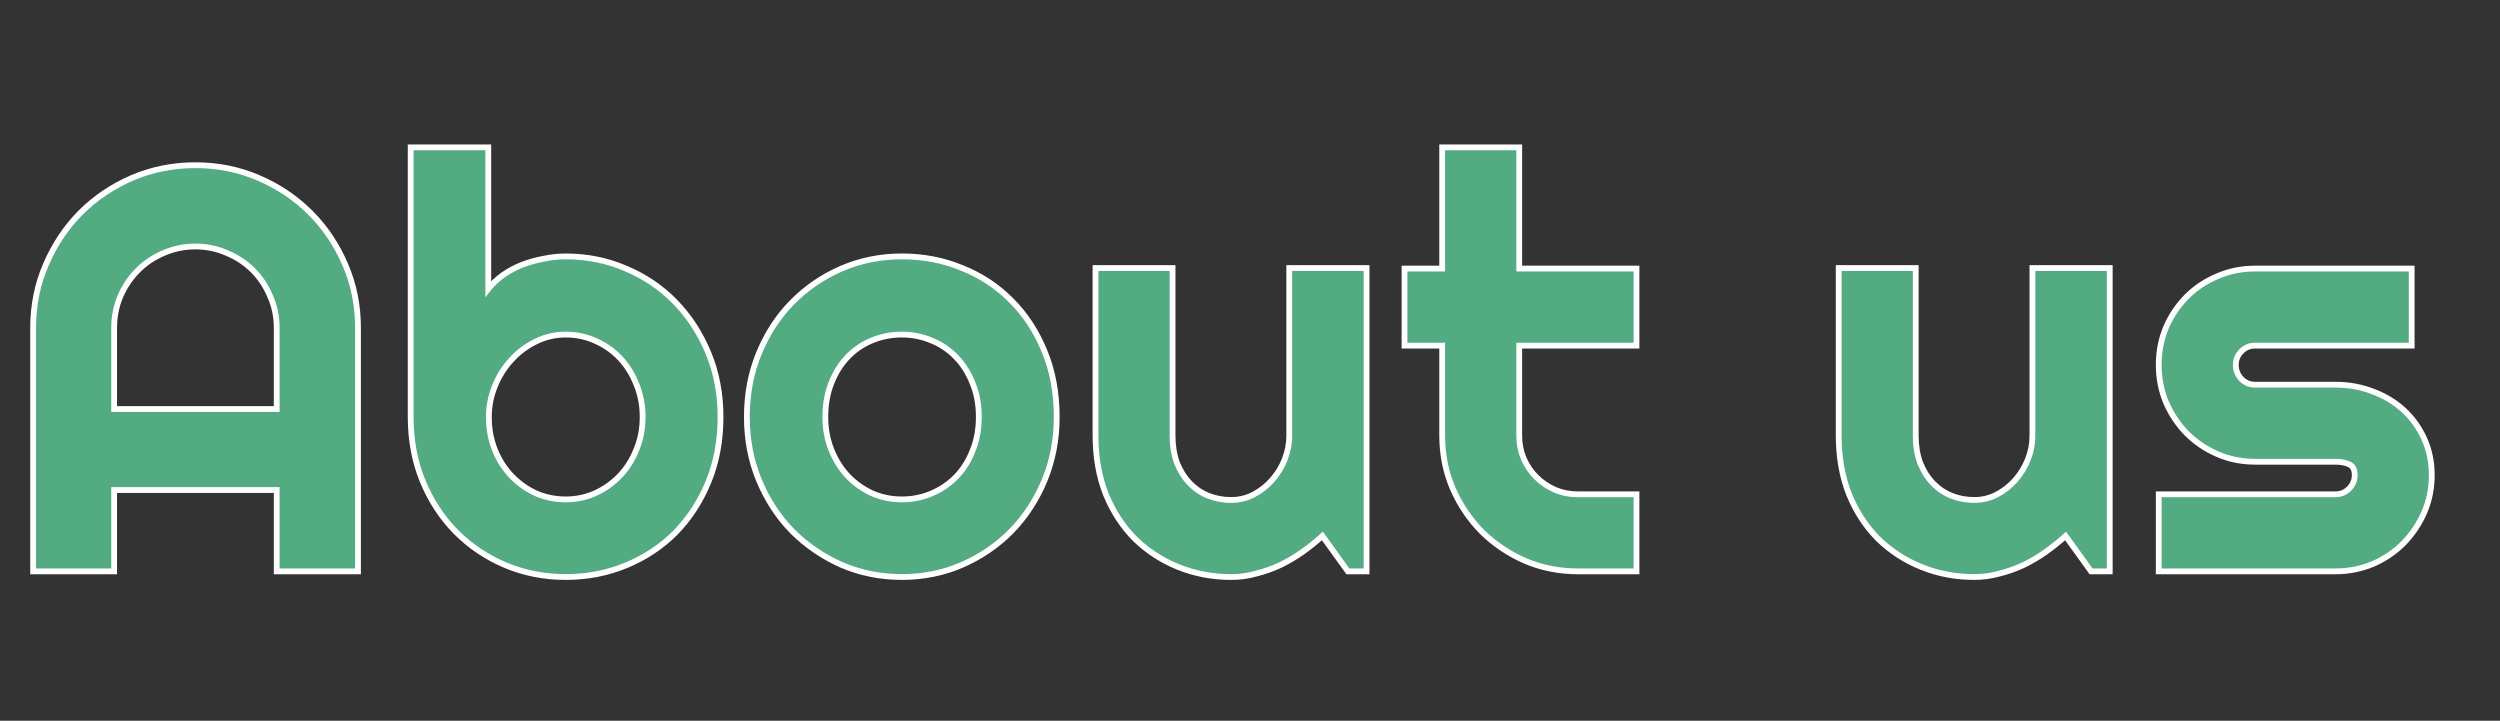 <svg width="1724" height="497" viewBox="0 0 1724 497" fill="none" xmlns="http://www.w3.org/2000/svg">
<rect x="0" y="0" width="1724" height="497" fill="#333333" stroke="none"/>
<path d="M190.82 282.086V226.031C190.82 218.349 189.323 211.122 186.328 204.352C183.464 197.451 179.492 191.461 174.414 186.383C169.336 181.305 163.346 177.333 156.445 174.469C149.674 171.474 142.448 169.977 134.766 169.977C127.083 169.977 119.792 171.474 112.891 174.469C106.12 177.333 100.195 181.305 95.117 186.383C90.039 191.461 86.003 197.451 83.008 204.352C80.143 211.122 78.711 218.349 78.711 226.031V282.086H190.82ZM246.875 394H190.82V337.945H78.711V394H22.852V226.031C22.852 210.536 25.781 196.018 31.641 182.477C37.5 168.805 45.443 156.891 55.469 146.734C65.625 136.578 77.474 128.57 91.016 122.711C104.688 116.852 119.271 113.922 134.766 113.922C150.26 113.922 164.779 116.852 178.32 122.711C191.992 128.57 203.906 136.578 214.062 146.734C224.219 156.891 232.227 168.805 238.086 182.477C243.945 196.018 246.875 210.536 246.875 226.031V394ZM496.875 287.555C496.875 303.961 494.076 318.935 488.477 332.477C482.878 346.018 475.26 357.672 465.625 367.438C455.99 377.073 444.661 384.56 431.641 389.898C418.75 395.237 404.883 397.906 390.039 397.906C375.326 397.906 361.458 395.172 348.438 389.703C335.547 384.234 324.219 376.617 314.453 366.852C304.818 357.086 297.201 345.497 291.602 332.086C286.003 318.544 283.203 303.701 283.203 287.555V101.617H336.719V199.273C339.583 195.628 343.034 192.372 347.07 189.508C351.237 186.643 355.664 184.299 360.352 182.477C365.169 180.654 370.117 179.286 375.195 178.375C380.273 177.333 385.221 176.812 390.039 176.812C404.883 176.812 418.75 179.612 431.641 185.211C444.661 190.68 455.99 198.362 465.625 208.258C475.26 218.154 482.878 229.872 488.477 243.414C494.076 256.826 496.875 271.539 496.875 287.555ZM443.164 287.555C443.164 279.482 441.732 271.995 438.867 265.094C436.133 258.062 432.357 252.008 427.539 246.93C422.721 241.852 417.057 237.88 410.547 235.016C404.167 232.151 397.331 230.719 390.039 230.719C382.747 230.719 375.846 232.346 369.336 235.602C362.956 238.727 357.357 242.958 352.539 248.297C347.721 253.505 343.945 259.56 341.211 266.461C338.477 273.232 337.109 280.263 337.109 287.555C337.109 295.628 338.477 303.115 341.211 310.016C343.945 316.917 347.721 322.906 352.539 327.984C357.357 333.062 362.956 337.099 369.336 340.094C375.846 342.958 382.747 344.391 390.039 344.391C397.331 344.391 404.167 342.958 410.547 340.094C417.057 337.099 422.721 333.062 427.539 327.984C432.357 322.906 436.133 316.917 438.867 310.016C441.732 303.115 443.164 295.628 443.164 287.555ZM728.711 287.555C728.711 303.18 725.911 317.763 720.312 331.305C714.714 344.716 707.096 356.37 697.461 366.266C687.826 376.031 676.497 383.779 663.477 389.508C650.586 395.107 636.719 397.906 621.875 397.906C607.161 397.906 593.294 395.107 580.273 389.508C567.383 383.779 556.055 376.031 546.289 366.266C536.654 356.37 529.036 344.716 523.438 331.305C517.839 317.763 515.039 303.18 515.039 287.555C515.039 271.669 517.839 256.956 523.438 243.414C529.036 229.872 536.654 218.219 546.289 208.453C556.055 198.557 567.383 190.81 580.273 185.211C593.294 179.612 607.161 176.812 621.875 176.812C636.719 176.812 650.586 179.482 663.477 184.82C676.497 190.029 687.826 197.516 697.461 207.281C707.096 216.917 714.714 228.57 720.312 242.242C725.911 255.784 728.711 270.888 728.711 287.555ZM675 287.555C675 278.961 673.568 271.214 670.703 264.312C667.969 257.281 664.193 251.292 659.375 246.344C654.557 241.266 648.893 237.424 642.383 234.82C636.003 232.086 629.167 230.719 621.875 230.719C614.583 230.719 607.682 232.086 601.172 234.82C594.792 237.424 589.193 241.266 584.375 246.344C579.688 251.292 575.977 257.281 573.242 264.312C570.508 271.214 569.141 278.961 569.141 287.555C569.141 295.628 570.508 303.115 573.242 310.016C575.977 316.917 579.688 322.906 584.375 327.984C589.193 333.062 594.792 337.099 601.172 340.094C607.682 342.958 614.583 344.391 621.875 344.391C629.167 344.391 636.003 343.023 642.383 340.289C648.893 337.555 654.557 333.714 659.375 328.766C664.193 323.818 667.969 317.828 670.703 310.797C673.568 303.766 675 296.018 675 287.555ZM911.914 369.586C907.617 373.492 902.995 377.203 898.047 380.719C893.229 384.104 888.151 387.099 882.812 389.703C877.474 392.177 871.94 394.13 866.211 395.562C860.612 397.125 854.883 397.906 849.023 397.906C836.133 397.906 824.023 395.628 812.695 391.07C801.367 386.513 791.406 380.068 782.812 371.734C774.349 363.271 767.643 353.049 762.695 341.07C757.878 328.961 755.469 315.419 755.469 300.445V184.82H808.594V300.445C808.594 307.477 809.635 313.792 811.719 319.391C813.932 324.859 816.862 329.482 820.508 333.258C824.154 337.034 828.385 339.898 833.203 341.852C838.151 343.805 843.424 344.781 849.023 344.781C854.492 344.781 859.635 343.544 864.453 341.07C869.401 338.466 873.698 335.081 877.344 330.914C880.99 326.747 883.854 322.06 885.938 316.852C888.021 311.513 889.062 306.044 889.062 300.445V184.82H942.383V394H929.492L911.914 369.586ZM1088.09 394C1075.2 394 1063.09 391.591 1051.76 386.773C1040.43 381.826 1030.47 375.12 1021.88 366.656C1013.41 358.062 1006.71 348.102 1001.76 336.773C996.94 325.445 994.531 313.336 994.531 300.445V238.336H968.555V185.211H994.531V101.617H1047.66V185.211H1128.52V238.336H1047.66V300.445C1047.66 306.044 1048.7 311.318 1050.78 316.266C1052.86 321.083 1055.73 325.315 1059.38 328.961C1063.02 332.607 1067.32 335.536 1072.27 337.75C1077.21 339.833 1082.49 340.875 1088.09 340.875H1128.52V394H1088.09ZM1424.41 369.586C1420.12 373.492 1415.49 377.203 1410.55 380.719C1405.73 384.104 1400.65 387.099 1395.31 389.703C1389.97 392.177 1384.44 394.13 1378.71 395.562C1373.11 397.125 1367.38 397.906 1361.52 397.906C1348.63 397.906 1336.52 395.628 1325.2 391.07C1313.87 386.513 1303.91 380.068 1295.31 371.734C1286.85 363.271 1280.14 353.049 1275.2 341.07C1270.38 328.961 1267.97 315.419 1267.97 300.445V184.82H1321.09V300.445C1321.09 307.477 1322.14 313.792 1324.22 319.391C1326.43 324.859 1329.36 329.482 1333.01 333.258C1336.65 337.034 1340.89 339.898 1345.7 341.852C1350.65 343.805 1355.92 344.781 1361.52 344.781C1366.99 344.781 1372.14 343.544 1376.95 341.07C1381.9 338.466 1386.2 335.081 1389.84 330.914C1393.49 326.747 1396.35 322.06 1398.44 316.852C1400.52 311.513 1401.56 306.044 1401.56 300.445V184.82H1454.88V394H1441.99L1424.41 369.586ZM1610.55 394H1488.67V340.875H1610.55C1614.19 340.875 1617.32 339.573 1619.92 336.969C1622.53 334.365 1623.83 331.24 1623.83 327.594C1623.83 323.818 1622.53 321.344 1619.92 320.172C1617.32 319 1614.19 318.414 1610.55 318.414H1555.08C1545.83 318.414 1537.17 316.656 1529.1 313.141C1521.03 309.625 1514 304.872 1508.01 298.883C1502.02 292.763 1497.27 285.667 1493.75 277.594C1490.36 269.521 1488.67 260.862 1488.67 251.617C1488.67 242.372 1490.36 233.714 1493.75 225.641C1497.27 217.568 1502.02 210.536 1508.01 204.547C1514 198.557 1521.03 193.87 1529.1 190.484C1537.17 186.969 1545.83 185.211 1555.08 185.211H1663.09V238.336H1555.08C1551.43 238.336 1548.31 239.638 1545.7 242.242C1543.1 244.846 1541.8 247.971 1541.8 251.617C1541.8 255.393 1543.1 258.648 1545.7 261.383C1548.31 263.987 1551.43 265.289 1555.08 265.289H1610.55C1619.66 265.289 1628.26 266.852 1636.33 269.977C1644.4 272.971 1651.43 277.203 1657.42 282.672C1663.41 288.141 1668.16 294.716 1671.68 302.398C1675.2 310.081 1676.95 318.479 1676.95 327.594C1676.95 336.839 1675.2 345.497 1671.68 353.57C1668.16 361.513 1663.41 368.544 1657.42 374.664C1651.43 380.654 1644.4 385.406 1636.33 388.922C1628.26 392.307 1619.66 394 1610.55 394Z" fill="#53AB82"/>
<path d="M190.82 282.086V284.086H192.82V282.086H190.82ZM186.328 204.352L184.481 205.118L184.49 205.14L184.499 205.161L186.328 204.352ZM156.445 174.469L155.636 176.298L155.657 176.307L155.679 176.316L156.445 174.469ZM112.891 174.469L113.67 176.311L113.678 176.307L113.687 176.303L112.891 174.469ZM83.008 204.352L81.173 203.555L81.169 203.564L81.166 203.572L83.008 204.352ZM78.711 282.086H76.711V284.086H78.711V282.086ZM246.875 394V396H248.875V394H246.875ZM190.82 394H188.82V396H190.82V394ZM190.82 337.945H192.82V335.945H190.82V337.945ZM78.711 337.945V335.945H76.711V337.945H78.711ZM78.711 394V396H80.711V394H78.711ZM22.852 394H20.852V396H22.852V394ZM31.641 182.477L33.476 183.271L33.479 183.264L31.641 182.477ZM55.469 146.734L54.054 145.32L54.045 145.329L55.469 146.734ZM91.016 122.711L90.228 120.873L90.221 120.875L91.016 122.711ZM178.32 122.711L177.526 124.546L177.532 124.549L178.32 122.711ZM238.086 182.477L236.248 183.264L236.25 183.271L238.086 182.477ZM192.82 282.086V226.031H188.82V282.086H192.82ZM192.82 226.031C192.82 218.081 191.269 210.578 188.157 203.543L184.499 205.161C187.377 211.667 188.82 218.617 188.82 226.031H192.82ZM188.175 203.585C185.214 196.452 181.099 190.24 175.828 184.969L173 187.797C177.885 192.682 181.713 198.449 184.481 205.118L188.175 203.585ZM175.828 184.969C170.557 179.698 164.345 175.583 157.212 172.622L155.679 176.316C162.347 179.084 168.115 182.912 173 187.797L175.828 184.969ZM157.254 172.64C150.219 169.528 142.716 167.977 134.766 167.977V171.977C142.18 171.977 149.13 173.42 155.636 176.298L157.254 172.64ZM134.766 167.977C126.815 167.977 119.252 169.528 112.094 172.634L113.687 176.303C120.331 173.42 127.351 171.977 134.766 171.977V167.977ZM112.111 172.627C105.109 175.589 98.968 179.704 93.703 184.969L96.531 187.797C101.423 182.905 107.131 179.077 113.67 176.311L112.111 172.627ZM93.703 184.969C88.439 190.233 84.263 196.435 81.173 203.555L84.843 205.148C87.742 198.466 91.639 192.689 96.531 187.797L93.703 184.969ZM81.166 203.572C78.192 210.601 76.711 218.094 76.711 226.031H80.711C80.711 218.604 82.094 211.644 84.85 205.131L81.166 203.572ZM76.711 226.031V282.086H80.711V226.031H76.711ZM78.711 284.086H190.82V280.086H78.711V284.086ZM246.875 392H190.82V396H246.875V392ZM192.82 394V337.945H188.82V394H192.82ZM190.82 335.945H78.711V339.945H190.82V335.945ZM76.711 337.945V394H80.711V337.945H76.711ZM78.711 392H22.852V396H78.711V392ZM24.852 394V226.031H20.852V394H24.852ZM24.852 226.031C24.852 210.796 27.731 196.549 33.476 183.271L29.805 181.682C23.832 195.487 20.852 210.277 20.852 226.031H24.852ZM33.479 183.264C39.244 169.813 47.049 158.11 56.892 148.139L54.045 145.329C43.836 155.671 35.756 167.797 29.802 181.689L33.479 183.264ZM56.883 148.149C66.856 138.175 78.493 130.309 91.81 124.546L90.221 120.875C76.455 126.832 64.394 134.981 54.054 145.32L56.883 148.149ZM91.803 124.549C105.216 118.801 119.53 115.922 134.766 115.922V111.922C119.012 111.922 104.159 114.902 90.228 120.873L91.803 124.549ZM134.766 115.922C150.001 115.922 164.248 118.801 177.526 124.546L179.115 120.875C165.31 114.902 150.52 111.922 134.766 111.922V115.922ZM177.532 124.549C190.979 130.312 202.678 138.179 212.648 148.149L215.477 145.32C205.134 134.978 193.005 126.829 179.108 120.873L177.532 124.549ZM212.648 148.149C222.618 158.119 230.485 169.818 236.248 183.264L239.924 181.689C233.968 167.791 225.819 155.663 215.477 145.32L212.648 148.149ZM236.25 183.271C241.996 196.549 244.875 210.796 244.875 226.031H248.875C248.875 210.277 245.895 195.487 239.921 181.682L236.25 183.271ZM244.875 226.031V394H248.875V226.031H244.875ZM488.477 332.477L486.628 331.712L488.477 332.477ZM465.625 367.438L467.039 368.852L467.049 368.842L465.625 367.438ZM431.641 389.898L430.882 388.048L430.875 388.051L431.641 389.898ZM348.438 389.703L347.656 391.544L347.663 391.547L348.438 389.703ZM314.453 366.852L313.029 368.256L313.039 368.266L314.453 366.852ZM291.602 332.086L289.753 332.85L289.756 332.856L291.602 332.086ZM283.203 101.617V99.617H281.203V101.617H283.203ZM336.719 101.617H338.719V99.617H336.719V101.617ZM336.719 199.273H334.719V205.056L338.291 200.509L336.719 199.273ZM347.07 189.508L345.937 187.86L345.925 187.868L345.913 187.877L347.07 189.508ZM360.352 182.477L359.644 180.606L359.635 180.609L359.627 180.613L360.352 182.477ZM375.195 178.375L375.549 180.344L375.573 180.339L375.597 180.334L375.195 178.375ZM431.641 185.211L430.844 187.045L430.855 187.05L430.866 187.055L431.641 185.211ZM465.625 208.258L467.058 206.863L465.625 208.258ZM488.477 243.414L486.628 244.178L486.631 244.185L488.477 243.414ZM438.867 265.094L437.003 265.819L437.011 265.84L437.02 265.861L438.867 265.094ZM410.547 235.016L409.728 236.84L409.735 236.843L409.741 236.846L410.547 235.016ZM369.336 235.602L370.216 237.398L370.223 237.394L370.23 237.39L369.336 235.602ZM352.539 248.297L354.007 249.655L354.016 249.646L354.024 249.637L352.539 248.297ZM341.211 266.461L343.065 267.21L343.07 267.198L341.211 266.461ZM369.336 340.094L368.486 341.904L368.508 341.915L368.53 341.924L369.336 340.094ZM410.547 340.094L411.366 341.918L411.374 341.915L411.383 341.911L410.547 340.094ZM438.867 310.016L437.02 309.249L437.014 309.264L437.008 309.279L438.867 310.016ZM494.875 287.555C494.875 303.73 492.116 318.44 486.628 331.712L490.325 333.241C496.035 319.429 498.875 304.192 498.875 287.555H494.875ZM486.628 331.712C481.121 345.032 473.643 356.464 464.201 366.033L467.049 368.842C476.878 358.88 484.634 347.005 490.325 333.241L486.628 331.712ZM464.211 366.023C454.769 375.465 443.666 382.807 430.882 388.048L432.399 391.749C445.657 386.313 457.21 378.681 467.039 368.852L464.211 366.023ZM430.875 388.051C418.243 393.282 404.637 395.906 390.039 395.906V399.906C405.128 399.906 419.257 397.192 432.406 391.746L430.875 388.051ZM390.039 395.906C375.58 395.906 361.977 393.221 349.212 387.859L347.663 391.547C360.939 397.123 375.071 399.906 390.039 399.906V395.906ZM349.219 387.862C336.561 382.492 325.449 375.019 315.867 365.437L313.039 368.266C322.989 378.216 334.533 385.977 347.656 391.544L349.219 387.862ZM315.877 365.447C306.432 355.874 298.953 344.505 293.447 331.315L289.756 332.856C295.448 346.49 303.204 358.298 313.029 368.256L315.877 365.447ZM293.45 331.322C287.961 318.046 285.203 303.465 285.203 287.555H281.203C281.203 303.936 284.044 319.043 289.753 332.85L293.45 331.322ZM285.203 287.555V101.617H281.203V287.555H285.203ZM283.203 103.617H336.719V99.617H283.203V103.617ZM334.719 101.617V199.273H338.719V101.617H334.719ZM338.291 200.509C341.03 197.024 344.337 193.9 348.228 191.139L345.913 187.877C341.73 190.845 338.137 194.231 335.146 198.038L338.291 200.509ZM348.203 191.156C352.243 188.378 356.534 186.107 361.076 184.341L359.627 180.613C354.794 182.492 350.23 184.908 345.937 187.86L348.203 191.156ZM361.059 184.347C365.762 182.568 370.591 181.233 375.549 180.344L374.842 176.406C369.643 177.34 364.577 178.74 359.644 180.606L361.059 184.347ZM375.597 180.334C380.553 179.318 385.366 178.812 390.039 178.812V174.812C385.077 174.812 379.994 175.349 374.793 176.416L375.597 180.334ZM390.039 178.812C404.624 178.812 418.219 181.562 430.844 187.045L432.437 183.376C419.281 177.662 405.141 174.812 390.039 174.812V178.812ZM430.866 187.055C443.645 192.422 454.748 199.954 464.192 209.653L467.058 206.863C457.231 196.77 445.678 188.937 432.415 183.367L430.866 187.055ZM464.192 209.653C473.64 219.356 481.12 230.857 486.628 244.178L490.325 242.65C484.635 228.888 476.881 216.951 467.058 206.863L464.192 209.653ZM486.631 244.185C492.118 257.328 494.875 271.776 494.875 287.555H498.875C498.875 271.302 496.033 256.323 490.322 242.644L486.631 244.185ZM445.164 287.555C445.164 279.24 443.688 271.49 440.714 264.327L437.02 265.861C439.776 272.5 441.164 279.724 441.164 287.555H445.164ZM440.731 264.369C437.91 257.115 434 250.834 428.99 245.553L426.088 248.306C430.714 253.182 434.356 259.01 437.003 265.819L440.731 264.369ZM428.99 245.553C423.986 240.279 418.102 236.155 411.352 233.185L409.741 236.846C416.013 239.606 421.456 243.424 426.088 248.306L428.99 245.553ZM411.366 233.191C404.717 230.206 397.601 228.719 390.039 228.719V232.719C397.061 232.719 403.616 234.096 409.728 236.84L411.366 233.191ZM390.039 228.719C382.437 228.719 375.23 230.418 368.441 233.813L370.23 237.39C376.463 234.274 383.057 232.719 390.039 232.719V228.719ZM368.456 233.805C361.844 237.044 356.041 241.432 351.054 246.957L354.024 249.637C358.673 244.485 364.067 240.409 370.216 237.398L368.456 233.805ZM351.071 246.939C346.078 252.337 342.173 258.604 339.352 265.724L343.07 267.198C345.718 260.515 349.365 254.674 354.007 249.655L351.071 246.939ZM339.356 265.712C336.526 272.72 335.109 280.006 335.109 287.555H339.109C339.109 280.52 340.427 273.743 343.065 267.21L339.356 265.712ZM335.109 287.555C335.109 295.858 336.516 303.597 339.352 310.752L343.07 309.279C340.437 302.632 339.109 295.398 339.109 287.555H335.109ZM339.352 310.752C342.174 317.876 346.084 324.087 351.088 329.361L353.99 326.608C349.358 321.726 345.716 315.957 343.07 309.279L339.352 310.752ZM351.088 329.361C356.079 334.621 361.882 338.804 368.486 341.904L370.186 338.283C364.03 335.394 358.635 331.504 353.99 326.608L351.088 329.361ZM368.53 341.924C375.301 344.904 382.477 346.391 390.039 346.391V342.391C383.018 342.391 376.392 341.013 370.141 338.263L368.53 341.924ZM390.039 346.391C397.601 346.391 404.717 344.903 411.366 341.918L409.728 338.269C403.616 341.013 397.061 342.391 390.039 342.391V346.391ZM411.383 341.911C418.119 338.812 423.993 334.628 428.99 329.361L426.088 326.608C421.45 331.497 415.996 335.386 409.711 338.277L411.383 341.911ZM428.99 329.361C433.994 324.087 437.904 317.876 440.727 310.752L437.008 309.279C434.362 315.957 430.72 321.726 426.088 326.608L428.99 329.361ZM440.714 310.782C443.688 303.619 445.164 295.869 445.164 287.555H441.164C441.164 295.386 439.776 302.61 437.02 309.249L440.714 310.782ZM720.312 331.305L722.158 332.075L722.161 332.069L720.312 331.305ZM697.461 366.266L698.885 367.67L698.894 367.661L697.461 366.266ZM663.477 389.508L664.273 391.342L664.282 391.338L663.477 389.508ZM580.273 389.508L579.461 391.335L579.472 391.34L579.483 391.345L580.273 389.508ZM546.289 366.266L544.856 367.661L544.865 367.67L544.875 367.68L546.289 366.266ZM523.438 331.305L521.589 332.069L521.592 332.075L523.438 331.305ZM523.438 243.414L521.589 242.65L523.438 243.414ZM546.289 208.453L544.866 207.048L544.865 207.048L546.289 208.453ZM580.273 185.211L579.483 183.374L579.477 183.376L580.273 185.211ZM663.477 184.82L662.711 186.668L662.723 186.673L662.734 186.677L663.477 184.82ZM697.461 207.281L696.037 208.686L696.047 208.695L697.461 207.281ZM720.312 242.242L718.462 243L718.464 243.006L720.312 242.242ZM670.703 264.312L668.839 265.037L668.847 265.058L668.856 265.079L670.703 264.312ZM659.375 246.344L657.924 247.72L657.933 247.73L657.942 247.739L659.375 246.344ZM642.383 234.82L641.595 236.659L641.617 236.668L641.64 236.677L642.383 234.82ZM601.172 234.82L601.928 236.672L601.937 236.668L601.946 236.664L601.172 234.82ZM584.375 246.344L582.924 244.967L582.923 244.968L584.375 246.344ZM573.242 264.312L575.102 265.049L575.106 265.037L573.242 264.312ZM584.375 327.984L582.905 329.341L582.915 329.351L582.924 329.361L584.375 327.984ZM601.172 340.094L600.322 341.904L600.344 341.915L600.366 341.924L601.172 340.094ZM642.383 340.289L641.608 338.445L641.602 338.448L641.595 338.451L642.383 340.289ZM659.375 328.766L657.942 327.37L659.375 328.766ZM670.703 310.797L668.851 310.042L668.845 310.057L668.839 310.072L670.703 310.797ZM726.711 287.555C726.711 302.935 723.956 317.257 718.464 330.54L722.161 332.069C727.866 318.269 730.711 303.424 730.711 287.555H726.711ZM718.467 330.534C712.96 343.726 705.479 355.164 696.028 364.87L698.894 367.661C708.714 357.575 716.467 345.707 722.158 332.075L718.467 330.534ZM696.037 364.861C686.586 374.44 675.469 382.046 662.671 387.677L664.282 391.338C677.525 385.511 689.065 377.622 698.885 367.67L696.037 364.861ZM662.68 387.673C650.055 393.157 636.46 395.906 621.875 395.906V399.906C636.977 399.906 651.117 397.056 664.273 391.342L662.68 387.673ZM621.875 395.906C607.423 395.906 593.825 393.158 581.063 387.67L579.483 391.345C592.763 397.056 606.9 399.906 621.875 399.906V395.906ZM581.086 387.68C568.414 382.049 557.292 374.44 547.703 364.851L544.875 367.68C554.818 377.623 566.351 385.509 579.461 391.335L581.086 387.68ZM547.722 364.87C538.271 355.164 530.79 343.726 525.283 330.534L521.592 332.075C527.283 345.707 535.036 357.575 544.856 367.661L547.722 364.87ZM525.286 330.54C519.794 317.257 517.039 302.935 517.039 287.555H513.039C513.039 303.424 515.884 318.269 521.589 332.069L525.286 330.54ZM517.039 287.555C517.039 271.909 519.795 257.458 525.286 244.178L521.589 242.65C515.882 256.454 513.039 271.429 513.039 287.555H517.039ZM525.286 244.178C530.793 230.859 538.271 219.427 547.713 209.858L544.865 207.048C535.036 217.01 527.28 228.886 521.589 242.65L525.286 244.178ZM547.713 209.858C557.297 200.146 568.411 192.544 581.07 187.045L579.477 183.376C566.354 189.076 554.813 196.969 544.866 207.048L547.713 209.858ZM581.063 187.048C593.825 181.561 607.423 178.812 621.875 178.812V174.812C606.9 174.812 592.763 177.663 579.483 183.374L581.063 187.048ZM621.875 178.812C636.473 178.812 650.079 181.436 662.711 186.668L664.242 182.973C651.093 177.527 636.964 174.812 621.875 174.812V178.812ZM662.734 186.677C675.505 191.786 686.6 199.121 696.037 208.686L698.885 205.877C689.051 195.91 677.49 188.272 664.219 182.963L662.734 186.677ZM696.047 208.695C705.479 218.128 712.955 229.553 718.462 243L722.163 241.484C716.472 227.588 708.714 215.705 698.875 205.867L696.047 208.695ZM718.464 243.006C723.95 256.275 726.711 271.114 726.711 287.555H730.711C730.711 270.662 727.873 255.293 722.161 241.478L718.464 243.006ZM677 287.555C677 278.737 675.53 270.724 672.55 263.546L668.856 265.079C671.606 271.704 673 279.185 673 287.555H677ZM672.567 263.588C669.745 256.33 665.83 250.106 660.808 244.949L657.942 247.739C662.556 252.478 666.193 258.233 668.839 265.037L672.567 263.588ZM660.826 244.967C655.809 239.679 649.904 235.675 643.126 232.963L641.64 236.677C647.883 239.174 653.305 242.852 657.924 247.72L660.826 244.967ZM643.171 232.982C636.529 230.136 629.424 228.719 621.875 228.719V232.719C628.91 232.719 635.476 234.036 641.595 236.659L643.171 232.982ZM621.875 228.719C614.326 228.719 607.161 230.136 600.397 232.976L601.946 236.664C608.203 234.036 614.84 232.719 621.875 232.719V228.719ZM600.416 232.969C593.769 235.682 587.934 239.687 582.924 244.967L585.826 247.72C590.451 242.845 595.815 239.167 601.928 236.672L600.416 232.969ZM582.923 244.968C578.039 250.123 574.196 256.341 571.378 263.588L575.106 265.037C577.757 258.222 581.336 252.46 585.827 247.719L582.923 244.968ZM571.383 263.576C568.542 270.745 567.141 278.748 567.141 287.555H571.141C571.141 279.174 572.474 271.682 575.102 265.049L571.383 263.576ZM567.141 287.555C567.141 295.858 568.548 303.597 571.383 310.752L575.102 309.279C572.468 302.632 571.141 295.398 571.141 287.555H567.141ZM571.383 310.752C574.201 317.865 578.039 324.069 582.905 329.341L585.845 326.628C581.336 321.744 577.752 315.968 575.102 309.279L571.383 310.752ZM582.924 329.361C587.915 334.621 593.718 338.804 600.322 341.904L602.022 338.283C595.866 335.394 590.471 331.504 585.826 326.608L582.924 329.361ZM600.366 341.924C607.137 344.904 614.313 346.391 621.875 346.391V342.391C614.854 342.391 608.227 341.013 601.977 338.263L600.366 341.924ZM621.875 346.391C629.424 346.391 636.529 344.974 643.171 342.127L641.595 338.451C635.476 341.073 628.91 342.391 621.875 342.391V346.391ZM643.157 342.133C649.909 339.297 655.799 335.305 660.808 330.161L657.942 327.37C653.316 332.122 647.877 335.812 641.608 338.445L643.157 342.133ZM660.808 330.161C665.83 325.004 669.745 318.78 672.567 311.522L668.839 310.072C666.193 316.876 662.556 322.632 657.942 327.37L660.808 330.161ZM672.555 311.551C675.528 304.255 677 296.247 677 287.555H673C673 295.789 671.607 303.277 668.851 310.042L672.555 311.551ZM911.914 369.586L913.537 368.417L912.227 366.598L910.569 368.106L911.914 369.586ZM898.047 380.719L899.197 382.355L899.205 382.349L898.047 380.719ZM882.812 389.703L883.653 391.518L883.671 391.509L883.689 391.501L882.812 389.703ZM866.211 395.562L865.726 393.622L865.7 393.629L865.673 393.636L866.211 395.562ZM782.812 371.734L781.398 373.149L781.409 373.159L781.42 373.17L782.812 371.734ZM762.695 341.07L760.837 341.81L760.842 341.822L760.847 341.834L762.695 341.07ZM755.469 184.82V182.82H753.469V184.82H755.469ZM808.594 184.82H810.594V182.82H808.594V184.82ZM811.719 319.391L809.844 320.088L809.854 320.115L809.865 320.141L811.719 319.391ZM820.508 333.258L821.947 331.869L820.508 333.258ZM833.203 341.852L832.452 343.705L832.46 343.708L832.469 343.712L833.203 341.852ZM864.453 341.07L865.367 342.849L865.376 342.845L865.385 342.84L864.453 341.07ZM877.344 330.914L875.839 329.597L877.344 330.914ZM885.938 316.852L887.794 317.594L887.798 317.587L887.801 317.579L885.938 316.852ZM889.062 184.82V182.82H887.062V184.82H889.062ZM942.383 184.82H944.383V182.82H942.383V184.82ZM942.383 394V396H944.383V394H942.383ZM929.492 394L927.869 395.169L928.468 396H929.492V394ZM910.569 368.106C906.334 371.956 901.774 375.617 896.888 379.088L899.205 382.349C904.216 378.789 908.901 375.028 913.259 371.066L910.569 368.106ZM896.897 379.082C892.167 382.406 887.18 385.347 881.936 387.906L883.689 391.501C889.122 388.85 894.292 385.802 899.197 382.355L896.897 379.082ZM881.972 387.888C876.748 390.309 871.333 392.22 865.726 393.622L866.696 397.503C872.547 396.04 878.2 394.045 883.653 391.518L881.972 387.888ZM865.673 393.636C860.251 395.149 854.703 395.906 849.023 395.906V399.906C855.063 399.906 860.973 399.101 866.749 397.489L865.673 393.636ZM849.023 395.906C836.374 395.906 824.52 393.671 813.442 389.215L811.949 392.926C823.527 397.584 835.891 399.906 849.023 399.906V395.906ZM813.442 389.215C802.349 384.752 792.609 378.448 784.205 370.299L781.42 373.17C790.204 381.688 800.385 388.274 811.949 392.926L813.442 389.215ZM784.227 370.32C775.964 362.058 769.4 352.063 764.544 340.307L760.847 341.834C765.887 354.036 772.734 364.484 781.398 373.149L784.227 370.32ZM764.554 340.331C759.842 328.489 757.469 315.203 757.469 300.445H753.469C753.469 315.635 755.913 329.433 760.837 341.81L764.554 340.331ZM757.469 300.445V184.82H753.469V300.445H757.469ZM755.469 186.82H808.594V182.82H755.469V186.82ZM806.594 184.82V300.445H810.594V184.82H806.594ZM806.594 300.445C806.594 307.673 807.665 314.23 809.844 320.088L813.593 318.693C811.606 313.353 810.594 307.28 810.594 300.445H806.594ZM809.865 320.141C812.163 325.818 815.224 330.665 819.069 334.647L821.947 331.869C818.5 328.298 815.702 323.901 813.573 318.64L809.865 320.141ZM819.069 334.647C822.907 338.622 827.372 341.646 832.452 343.705L833.955 339.998C829.398 338.151 825.4 335.446 821.947 331.869L819.069 334.647ZM832.469 343.712C837.663 345.762 843.186 346.781 849.023 346.781V342.781C843.662 342.781 838.639 341.847 833.937 339.991L832.469 343.712ZM849.023 346.781C854.807 346.781 860.263 345.47 865.367 342.849L863.539 339.291C859.007 341.618 854.178 342.781 849.023 342.781V346.781ZM865.385 342.84C870.548 340.123 875.04 336.585 878.849 332.231L875.839 329.597C872.356 333.577 868.254 336.81 863.522 339.3L865.385 342.84ZM878.849 332.231C882.646 327.892 885.628 323.01 887.794 317.594L884.081 316.109C882.08 321.11 879.334 325.603 875.839 329.597L878.849 332.231ZM887.801 317.579C889.972 312.014 891.062 306.299 891.062 300.445H887.062C887.062 305.79 886.069 311.012 884.074 316.124L887.801 317.579ZM891.062 300.445V184.82H887.062V300.445H891.062ZM889.062 186.82H942.383V182.82H889.062V186.82ZM940.383 184.82V394H944.383V184.82H940.383ZM942.383 392H929.492V396H942.383V392ZM931.115 392.831L913.537 368.417L910.291 370.755L927.869 395.169L931.115 392.831ZM1051.76 386.773L1050.96 388.606L1050.97 388.61L1050.98 388.614L1051.76 386.773ZM1021.88 366.656L1020.45 368.06L1020.46 368.07L1020.47 368.081L1021.88 366.656ZM1001.76 336.773L999.917 337.556L999.921 337.565L999.925 337.574L1001.76 336.773ZM994.531 238.336H996.531V236.336H994.531V238.336ZM968.555 238.336H966.555V240.336H968.555V238.336ZM968.555 185.211V183.211H966.555V185.211H968.555ZM994.531 185.211V187.211H996.531V185.211H994.531ZM994.531 101.617V99.617H992.531V101.617H994.531ZM1047.66 101.617H1049.66V99.617H1047.66V101.617ZM1047.66 185.211H1045.66V187.211H1047.66V185.211ZM1128.52 185.211H1130.52V183.211H1128.52V185.211ZM1128.52 238.336V240.336H1130.52V238.336H1128.52ZM1047.66 238.336V236.336H1045.66V238.336H1047.66ZM1050.78 316.266L1048.94 317.042L1048.94 317.051L1048.95 317.059L1050.78 316.266ZM1059.38 328.961L1060.79 327.547L1059.38 328.961ZM1072.27 337.75L1071.45 339.576L1071.47 339.585L1071.49 339.593L1072.27 337.75ZM1128.52 340.875H1130.52V338.875H1128.52V340.875ZM1128.52 394V396H1130.52V394H1128.52ZM1088.09 392C1075.45 392 1063.61 389.64 1052.54 384.933L1050.98 388.614C1062.56 393.542 1074.94 396 1088.09 396V392ZM1052.56 384.941C1041.45 380.088 1031.69 373.519 1023.28 365.231L1020.47 368.081C1029.24 376.721 1039.41 383.563 1050.96 388.606L1052.56 384.941ZM1023.3 365.253C1015.01 356.838 1008.44 347.083 1003.59 335.973L999.925 337.574C1004.97 349.121 1011.81 359.287 1020.45 368.06L1023.3 365.253ZM1003.6 335.991C998.891 324.922 996.531 313.08 996.531 300.445H992.531C992.531 313.592 994.989 325.969 999.917 337.556L1003.6 335.991ZM996.531 300.445V238.336H992.531V300.445H996.531ZM994.531 236.336H968.555V240.336H994.531V236.336ZM970.555 238.336V185.211H966.555V238.336H970.555ZM968.555 187.211H994.531V183.211H968.555V187.211ZM996.531 185.211V101.617H992.531V185.211H996.531ZM994.531 103.617H1047.66V99.617H994.531V103.617ZM1045.66 101.617V185.211H1049.66V101.617H1045.66ZM1047.66 187.211H1128.52V183.211H1047.66V187.211ZM1126.52 185.211V238.336H1130.52V185.211H1126.52ZM1128.52 236.336H1047.66V240.336H1128.52V236.336ZM1045.66 238.336V300.445H1049.66V238.336H1045.66ZM1045.66 300.445C1045.66 306.299 1046.75 311.838 1048.94 317.042L1052.62 315.49C1050.65 310.798 1049.66 305.789 1049.66 300.445H1045.66ZM1048.95 317.059C1051.13 322.104 1054.13 326.548 1057.96 330.375L1060.79 327.547C1057.32 324.083 1054.6 320.062 1052.62 315.472L1048.95 317.059ZM1057.96 330.375C1061.79 334.202 1066.29 337.268 1071.45 339.576L1073.08 335.924C1068.35 333.805 1064.25 331.011 1060.79 327.547L1057.96 330.375ZM1071.49 339.593C1076.69 341.784 1082.23 342.875 1088.09 342.875V338.875C1082.74 338.875 1077.73 337.882 1073.04 335.907L1071.49 339.593ZM1088.09 342.875H1128.52V338.875H1088.09V342.875ZM1126.52 340.875V394H1130.52V340.875H1126.52ZM1128.52 392H1088.09V396H1128.52V392ZM1424.41 369.586L1426.04 368.417L1424.73 366.598L1423.07 368.106L1424.41 369.586ZM1410.55 380.719L1411.7 382.355L1411.71 382.349L1410.55 380.719ZM1395.31 389.703L1396.15 391.518L1396.17 391.509L1396.19 391.501L1395.31 389.703ZM1378.71 395.562L1378.23 393.622L1378.2 393.629L1378.17 393.636L1378.71 395.562ZM1295.31 371.734L1293.9 373.149L1293.91 373.159L1293.92 373.17L1295.31 371.734ZM1275.2 341.07L1273.34 341.81L1273.34 341.822L1273.35 341.834L1275.2 341.07ZM1267.97 184.82V182.82H1265.97V184.82H1267.97ZM1321.09 184.82H1323.09V182.82H1321.09V184.82ZM1324.22 319.391L1322.34 320.088L1322.35 320.115L1322.36 320.141L1324.22 319.391ZM1333.01 333.258L1334.45 331.869L1333.01 333.258ZM1345.7 341.852L1344.95 343.705L1344.96 343.708L1344.97 343.712L1345.7 341.852ZM1376.95 341.07L1377.87 342.849L1377.88 342.845L1377.88 342.84L1376.95 341.07ZM1389.84 330.914L1388.34 329.597L1389.84 330.914ZM1398.44 316.852L1400.29 317.594L1400.3 317.587L1400.3 317.579L1398.44 316.852ZM1401.56 184.82V182.82H1399.56V184.82H1401.56ZM1454.88 184.82H1456.88V182.82H1454.88V184.82ZM1454.88 394V396H1456.88V394H1454.88ZM1441.99 394L1440.37 395.169L1440.97 396H1441.99V394ZM1423.07 368.106C1418.83 371.956 1414.27 375.617 1409.39 379.088L1411.71 382.349C1416.72 378.789 1421.4 375.028 1425.76 371.066L1423.07 368.106ZM1409.4 379.082C1404.67 382.406 1399.68 385.347 1394.44 387.906L1396.19 391.501C1401.62 388.85 1406.79 385.802 1411.7 382.355L1409.4 379.082ZM1394.47 387.888C1389.25 390.309 1383.83 392.22 1378.23 393.622L1379.2 397.503C1385.05 396.04 1390.7 394.045 1396.15 391.518L1394.47 387.888ZM1378.17 393.636C1372.75 395.149 1367.2 395.906 1361.52 395.906V399.906C1367.56 399.906 1373.47 399.101 1379.25 397.489L1378.17 393.636ZM1361.52 395.906C1348.87 395.906 1337.02 393.671 1325.94 389.215L1324.45 392.926C1336.03 397.584 1348.39 399.906 1361.52 399.906V395.906ZM1325.94 389.215C1314.85 384.752 1305.11 378.448 1296.7 370.299L1293.92 373.17C1302.7 381.688 1312.89 388.274 1324.45 392.926L1325.94 389.215ZM1296.73 370.32C1288.46 362.058 1281.9 352.063 1277.04 340.307L1273.35 341.834C1278.39 354.036 1285.23 364.484 1293.9 373.149L1296.73 370.32ZM1277.05 340.331C1272.34 328.489 1269.97 315.203 1269.97 300.445H1265.97C1265.97 315.635 1268.41 329.433 1273.34 341.81L1277.05 340.331ZM1269.97 300.445V184.82H1265.97V300.445H1269.97ZM1267.97 186.82H1321.09V182.82H1267.97V186.82ZM1319.09 184.82V300.445H1323.09V184.82H1319.09ZM1319.09 300.445C1319.09 307.673 1320.16 314.23 1322.34 320.088L1326.09 318.693C1324.11 313.353 1323.09 307.28 1323.09 300.445H1319.09ZM1322.36 320.141C1324.66 325.818 1327.72 330.665 1331.57 334.647L1334.45 331.869C1331 328.298 1328.2 323.901 1326.07 318.64L1322.36 320.141ZM1331.57 334.647C1335.41 338.622 1339.87 341.646 1344.95 343.705L1346.45 339.998C1341.9 338.151 1337.9 335.446 1334.45 331.869L1331.57 334.647ZM1344.97 343.712C1350.16 345.762 1355.69 346.781 1361.52 346.781V342.781C1356.16 342.781 1351.14 341.847 1346.44 339.991L1344.97 343.712ZM1361.52 346.781C1367.31 346.781 1372.76 345.47 1377.87 342.849L1376.04 339.291C1371.51 341.618 1366.68 342.781 1361.52 342.781V346.781ZM1377.88 342.84C1383.05 340.123 1387.54 336.585 1391.35 332.231L1388.34 329.597C1384.86 333.577 1380.75 336.81 1376.02 339.3L1377.88 342.84ZM1391.35 332.231C1395.15 327.892 1398.13 323.01 1400.29 317.594L1396.58 316.109C1394.58 321.11 1391.83 325.603 1388.34 329.597L1391.35 332.231ZM1400.3 317.579C1402.47 312.014 1403.56 306.299 1403.56 300.445H1399.56C1399.56 305.79 1398.57 311.012 1396.57 316.124L1400.3 317.579ZM1403.56 300.445V184.82H1399.56V300.445H1403.56ZM1401.56 186.82H1454.88V182.82H1401.56V186.82ZM1452.88 184.82V394H1456.88V184.82H1452.88ZM1454.88 392H1441.99V396H1454.88V392ZM1443.62 392.831L1426.04 368.417L1422.79 370.755L1440.37 395.169L1443.62 392.831ZM1488.67 394H1486.67V396H1488.67V394ZM1488.67 340.875V338.875H1486.67V340.875H1488.67ZM1508.01 298.883L1506.58 300.282L1506.59 300.289L1506.59 300.297L1508.01 298.883ZM1493.75 277.594L1491.91 278.367L1491.91 278.38L1491.92 278.392L1493.75 277.594ZM1493.75 225.641L1491.92 224.842L1491.91 224.855L1491.91 224.867L1493.75 225.641ZM1529.1 190.484L1529.88 192.329L1529.89 192.323L1529.9 192.318L1529.1 190.484ZM1663.09 185.211H1665.09V183.211H1663.09V185.211ZM1663.09 238.336V240.336H1665.09V238.336H1663.09ZM1545.7 261.383L1544.25 262.762L1544.27 262.78L1544.29 262.797L1545.7 261.383ZM1636.33 269.977L1635.61 271.842L1635.62 271.847L1635.63 271.852L1636.33 269.977ZM1671.68 353.57L1673.51 354.38L1673.51 354.369L1671.68 353.57ZM1657.42 374.664L1658.84 376.078L1658.84 376.071L1658.85 376.063L1657.42 374.664ZM1636.33 388.922L1637.1 390.766L1637.11 390.761L1637.13 390.756L1636.33 388.922ZM1610.55 392H1488.67V396H1610.55V392ZM1490.67 394V340.875H1486.67V394H1490.67ZM1488.67 342.875H1610.55V338.875H1488.67V342.875ZM1610.55 342.875C1614.73 342.875 1618.36 341.358 1621.34 338.383L1618.51 335.555C1616.27 337.788 1613.66 338.875 1610.55 338.875V342.875ZM1621.34 338.383C1624.31 335.408 1625.83 331.776 1625.83 327.594H1621.83C1621.83 330.703 1620.74 333.321 1618.51 335.555L1621.34 338.383ZM1625.83 327.594C1625.83 323.334 1624.31 319.951 1620.74 318.348L1619.1 321.996C1620.75 322.736 1621.83 324.301 1621.83 327.594H1625.83ZM1620.74 318.348C1617.82 317.033 1614.4 316.414 1610.55 316.414V320.414C1613.99 320.414 1616.82 320.967 1619.1 321.996L1620.74 318.348ZM1610.55 316.414H1555.08V320.414H1610.55V316.414ZM1555.08 316.414C1546.09 316.414 1537.71 314.707 1529.9 311.307L1528.3 314.974C1536.64 318.605 1545.57 320.414 1555.08 320.414V316.414ZM1529.9 311.307C1522.05 307.887 1515.23 303.274 1509.42 297.469L1506.59 300.297C1512.77 306.471 1520.01 311.363 1528.3 314.974L1529.9 311.307ZM1509.44 297.484C1503.62 291.543 1499.01 284.651 1495.58 276.795L1491.92 278.392C1495.53 286.682 1500.41 293.983 1506.58 300.282L1509.44 297.484ZM1495.59 276.82C1492.32 269.006 1490.67 260.612 1490.67 251.617H1486.67C1486.67 261.112 1488.41 270.036 1491.91 278.367L1495.59 276.82ZM1490.67 251.617C1490.67 242.623 1492.32 234.229 1495.59 226.414L1491.91 224.867C1488.41 233.199 1486.67 242.122 1486.67 251.617H1490.67ZM1495.58 226.439C1499 218.587 1503.62 211.767 1509.42 205.961L1506.59 203.133C1500.42 209.306 1495.53 216.549 1491.92 224.842L1495.58 226.439ZM1509.42 205.961C1515.22 200.161 1522.03 195.617 1529.88 192.329L1528.33 188.64C1520.02 192.122 1512.77 196.953 1506.59 203.133L1509.42 205.961ZM1529.9 192.318C1537.71 188.918 1546.09 187.211 1555.08 187.211V183.211C1545.57 183.211 1536.64 185.02 1528.3 188.651L1529.9 192.318ZM1555.08 187.211H1663.09V183.211H1555.08V187.211ZM1661.09 185.211V238.336H1665.09V185.211H1661.09ZM1663.09 236.336H1555.08V240.336H1663.09V236.336ZM1555.08 236.336C1550.9 236.336 1547.26 237.853 1544.29 240.828L1547.12 243.656C1549.35 241.423 1551.97 240.336 1555.08 240.336V236.336ZM1544.29 240.828C1541.31 243.803 1539.8 247.435 1539.8 251.617H1543.8C1543.8 248.508 1544.88 245.89 1547.12 243.656L1544.29 240.828ZM1539.8 251.617C1539.8 255.907 1541.3 259.656 1544.25 262.762L1547.15 260.004C1544.9 257.641 1543.8 254.88 1543.8 251.617H1539.8ZM1544.29 262.797C1547.26 265.772 1550.9 267.289 1555.08 267.289V263.289C1551.97 263.289 1549.35 262.202 1547.12 259.969L1544.29 262.797ZM1555.08 267.289H1610.55V263.289H1555.08V267.289ZM1610.55 267.289C1619.43 267.289 1627.78 268.81 1635.61 271.842L1637.05 268.111C1628.73 264.893 1619.9 263.289 1610.55 263.289V267.289ZM1635.63 271.852C1643.48 274.763 1650.29 278.864 1656.07 284.149L1658.77 281.195C1652.58 275.542 1645.32 271.18 1637.02 268.101L1635.63 271.852ZM1656.07 284.149C1661.86 289.429 1666.45 295.782 1669.86 303.231L1673.5 301.566C1669.88 293.65 1664.97 286.852 1658.77 281.195L1656.07 284.149ZM1669.86 303.231C1673.25 310.632 1674.95 318.743 1674.95 327.594H1678.95C1678.95 318.215 1677.14 309.53 1673.5 301.566L1669.86 303.231ZM1674.95 327.594C1674.95 336.578 1673.25 344.963 1669.85 352.772L1673.51 354.369C1677.14 346.031 1678.95 337.099 1678.95 327.594H1674.95ZM1669.85 352.761C1666.43 360.488 1661.81 367.319 1655.99 373.265L1658.85 376.063C1665.01 369.77 1669.9 362.538 1673.51 354.38L1669.85 352.761ZM1656.01 373.25C1650.2 379.055 1643.38 383.669 1635.53 387.088L1637.13 390.756C1645.42 387.144 1652.66 382.252 1658.84 376.078L1656.01 373.25ZM1635.55 387.077C1627.74 390.356 1619.41 392 1610.55 392V396C1619.92 396 1628.77 394.259 1637.1 390.766L1635.55 387.077Z" fill="white"/>
</svg>
